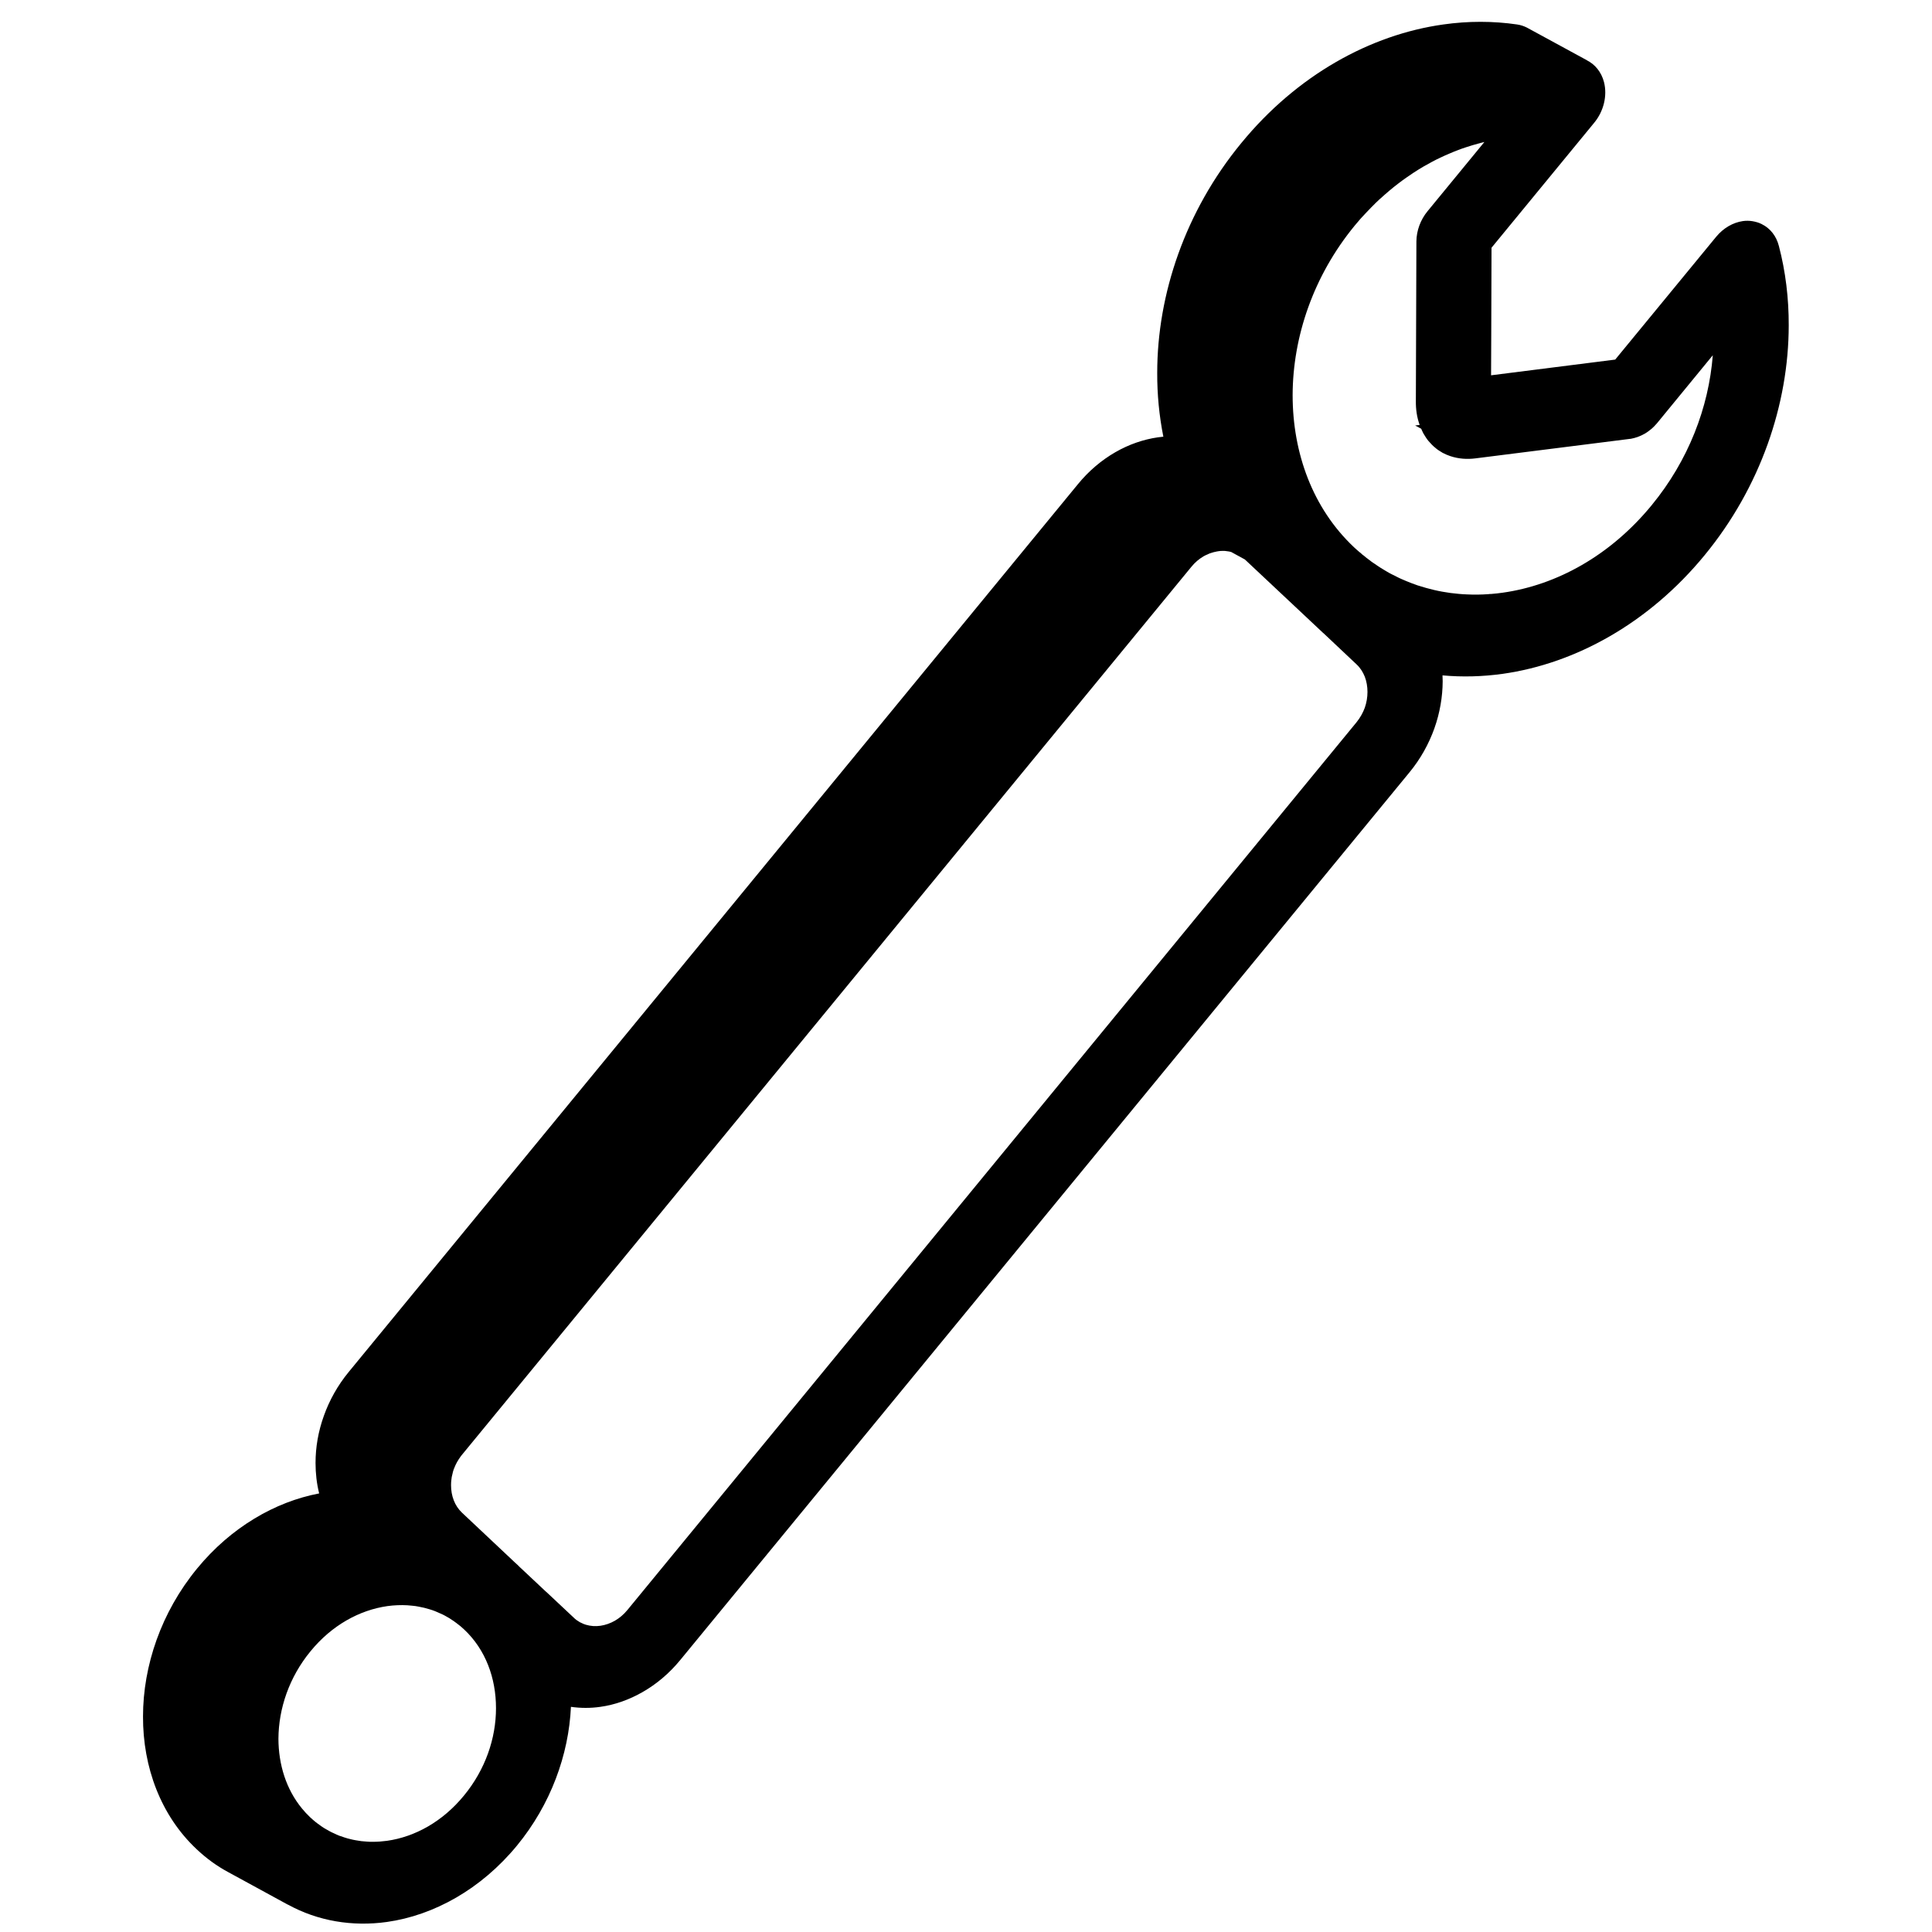 <?xml version="1.0" encoding="UTF-8"?><svg id="Artwork" xmlns="http://www.w3.org/2000/svg" viewBox="0 0 214 214"><defs><style>.cls-1{stroke-width:0px;}</style></defs><path class="cls-1" d="m197.04,27.25c-.28-1.11-.97-1.97-1.89-2.42l-.03-.02s-.02-.01-.03-.01c-.15-.08-.3-.13-.46-.18-.17-.05-.34-.09-.52-.12-.35-.06-.72-.06-1.07-.01-1.09.16-2.15.77-2.95,1.74l-11.18,13.6-13.75,1.74.02-4.49.03-9.64,11.37-13.84c1.06-1.28,1.47-3,1.09-4.5-.29-1.12-1-1.99-1.94-2.44.05.02.1.04.15.07l-6.69-3.64c-.35-.19-.74-.32-1.15-.38-2.67-.39-5.42-.39-8.17,0-8.08,1.13-16.21,5.61-22.38,13.14-6.19,7.52-9.31,16.72-9.31,25.45-.01,2.4.22,4.77.68,7.07-.2.02-.4.04-.6.07-1.6.23-3.21.78-4.72,1.65-1.51.87-2.94,2.06-4.16,3.56l-80.75,98.31c-1.22,1.48-2.15,3.15-2.76,4.87-.62,1.72-.92,3.48-.92,5.21,0,1.16.13,2.3.4,3.38h0c-2.45.47-4.89,1.4-7.19,2.8-2.3,1.39-4.46,3.24-6.33,5.52-3.98,4.84-5.99,10.78-5.99,16.39-.02,5.61,1.97,10.98,5.94,14.7,1.08,1.02,2.25,1.87,3.5,2.54l6.49,3.54h.01s.01,0,.01.01l.17.09s-.05-.04-.08-.05c3.34,1.84,7.16,2.46,10.97,1.93,5.2-.73,10.44-3.63,14.42-8.47,3.73-4.54,5.73-10.06,5.97-15.36,1.06.15,2.16.16,3.26,0,1.59-.22,3.19-.78,4.7-1.65,1.52-.87,2.94-2.06,4.16-3.55l80.77-98.32c1.22-1.48,2.14-3.15,2.75-4.86.61-1.72.91-3.49.92-5.21,0-.22-.01-.44-.02-.66,2.19.2,4.43.14,6.66-.17,8.08-1.14,16.21-5.63,22.38-13.15,6.18-7.52,9.3-16.72,9.31-25.44.01-3.01-.35-5.98-1.09-8.8ZM51.39,198.89c-2.37,2.89-5.43,4.57-8.52,5.01-.53.07-1.05.11-1.58.11-.21,0-.42,0-.62-.02-.43-.02-.85-.07-1.26-.15-.2-.03-.41-.08-.61-.13-.21-.05-.41-.1-.61-.17-.2-.06-.39-.13-.59-.2h-.01c-.2-.08-.39-.16-.58-.26-.2-.08-.39-.18-.57-.28-.18-.1-.36-.2-.54-.31-.19-.12-.37-.24-.55-.38-.15-.1-.3-.22-.44-.33-.19-.16-.38-.32-.56-.49-.33-.31-.63-.64-.91-.98-1.74-2.12-2.59-4.84-2.6-7.72.02-3.34,1.19-6.81,3.55-9.68,2.36-2.89,5.43-4.57,8.53-5.01.74-.1,1.48-.13,2.2-.09.18.01.36.03.55.05.23.02.47.05.7.1.21.04.42.08.62.13.2.05.41.11.61.17.41.12.8.28,1.18.46.17.07.34.15.5.24.34.18.67.38.99.61.1.07.2.14.3.22.29.21.58.45.85.71,2.36,2.22,3.52,5.36,3.52,8.71,0,3.34-1.18,6.8-3.55,9.68Zm99.78-120.49c-.21.57-.51,1.1-.92,1.61h0s-80.76,98.33-80.76,98.33c-.41.5-.88.89-1.38,1.18-.51.29-1.05.48-1.6.56-.55.08-1.09.04-1.6-.11-.18-.05-.35-.12-.52-.21-.05-.02-.1-.04-.15-.07-.02,0-.03-.01-.05-.03-.12-.07-.23-.14-.34-.22-.11-.08-.21-.17-.31-.27l-3.06-2.87h-.01l-2.8-2.63s0-.01-.02-.02h-.01c-.1-.11-.21-.21-.32-.32-.11-.11-.23-.22-.35-.32-.01,0-.02,0-.02-.02l-5.78-5.44c-.41-.39-.71-.85-.91-1.37-.2-.51-.3-1.09-.3-1.68,0-.2.01-.41.04-.62.02-.2.05-.39.11-.59.03-.18.09-.37.15-.55.06-.15.12-.3.19-.45.11-.23.23-.46.38-.68.04-.07.09-.13.14-.2.06-.09.13-.19.21-.28l80.77-98.33c.41-.51.87-.89,1.38-1.19.14-.08.29-.15.44-.21.11-.06.22-.1.34-.14.05-.02.11-.04.17-.05.11-.04.23-.07.35-.09h.01c.09-.03.16-.04.24-.05.02,0,.03-.01.04-.01.18-.03.35-.04.52-.04s.34,0,.51.04c.14.01.27.04.41.08h.01l1.52.83,6.19,5.81,1.83,1.72.66.62h.01s3.68,3.47,3.68,3.47c.41.38.7.84.91,1.36.2.52.3,1.1.3,1.69s-.1,1.19-.3,1.76Zm31.78-22.44c-4.57,5.57-10.52,8.85-16.5,9.69-.43.06-.85.11-1.27.14-.1,0-.2,0-.3.02-.8.06-1.6.07-2.39.03-.31-.01-.61-.03-.92-.06-.6-.05-1.21-.13-1.8-.24-.31-.05-.61-.12-.92-.19-.29-.07-.57-.14-.86-.22-.29-.08-.58-.17-.87-.26-.02-.01-.05-.01-.07-.02-.23-.08-.46-.16-.69-.25-.15-.06-.3-.12-.45-.18l-.15-.06s-.09-.03-.14-.06c-.02,0-.05-.02-.07-.03-.12-.05-.23-.1-.35-.15-.04-.02-.08-.03-.11-.05-.06-.02-.12-.05-.17-.08-.05-.03-.11-.05-.16-.08-.13-.06-.25-.12-.37-.19-.07-.03-.14-.06-.21-.1-.09-.05-.18-.1-.27-.14-.24-.14-.48-.27-.71-.42-.18-.1-.36-.22-.54-.34-.04-.03-.08-.05-.12-.08-.02-.01-.04-.03-.06-.04,0,0-.01,0-.01-.01-.13-.08-.25-.16-.37-.25-.02-.01-.03-.02-.05-.03-.01-.01-.03-.02-.04-.03-.03-.02-.07-.05-.1-.07l-.15-.12s-.05-.03-.07-.05c-.02-.02-.05-.03-.07-.05-.03-.02-.07-.05-.1-.08-.04-.02-.07-.05-.11-.08-.1-.07-.19-.15-.28-.23-.03-.02-.07-.05-.1-.08-.01-.01-.03-.02-.04-.02-.04-.03-.08-.07-.13-.11l-.04-.04s-.05-.04-.07-.06c-.01-.01-.03-.02-.04-.04-.09-.06-.18-.14-.27-.22-.16-.13-.31-.28-.47-.42-4.55-4.29-6.79-10.39-6.79-16.85.02-6.45,2.29-13.18,6.86-18.75.05-.06.11-.13.16-.19.33-.4.67-.79,1.03-1.16.21-.23.43-.46.65-.68.18-.19.36-.37.54-.54.12-.12.25-.24.38-.36.04-.04.09-.08.14-.12.16-.15.32-.29.48-.43.16-.14.32-.28.49-.42.3-.26.61-.5.92-.74s.62-.47.94-.69c.25-.18.5-.35.76-.52.38-.25.77-.49,1.16-.72.31-.18.62-.35.94-.52.31-.17.62-.32.94-.47.32-.15.64-.3.96-.43.32-.14.64-.27.96-.39.29-.11.58-.22.87-.31.18-.06.36-.12.54-.17.07-.03.15-.05.22-.07.2-.06.41-.12.61-.17.23-.07.46-.12.69-.18l-6.3,7.67c-.78.95-1.22,2.15-1.23,3.34l-.06,17.7c-.01.88.11,1.77.42,2.63l-.5.06.67.36h0c.08.18.16.36.25.53.08.14.17.28.26.42.09.14.19.28.3.41.1.12.21.24.33.36.13.14.26.26.4.37.06.05.12.11.18.15.07.05.13.1.19.14.02.01.03.02.04.02h.01s.02.02.03.03c0,.01.02.01.03.02.08.05.16.1.25.15.03.03.07.05.11.07.06.03.11.06.17.08.06.03.13.06.19.09.03.01.05.02.08.04.02,0,.04.01.06.02.11.05.23.09.34.13.92.31,1.88.37,2.8.25l15.3-1.93,1.81-.23h.06c.27-.05.53-.12.79-.21.11-.04.23-.09.34-.14.11-.05.22-.1.32-.16.04-.02.08-.04.12-.06.13-.08.26-.16.38-.25.09-.06.18-.13.26-.2.06-.04.12-.09.17-.14.09-.08.17-.16.25-.24.11-.11.21-.22.31-.34l6.17-7.52c-.45,5.78-2.7,11.66-6.77,16.61Z"/></svg>